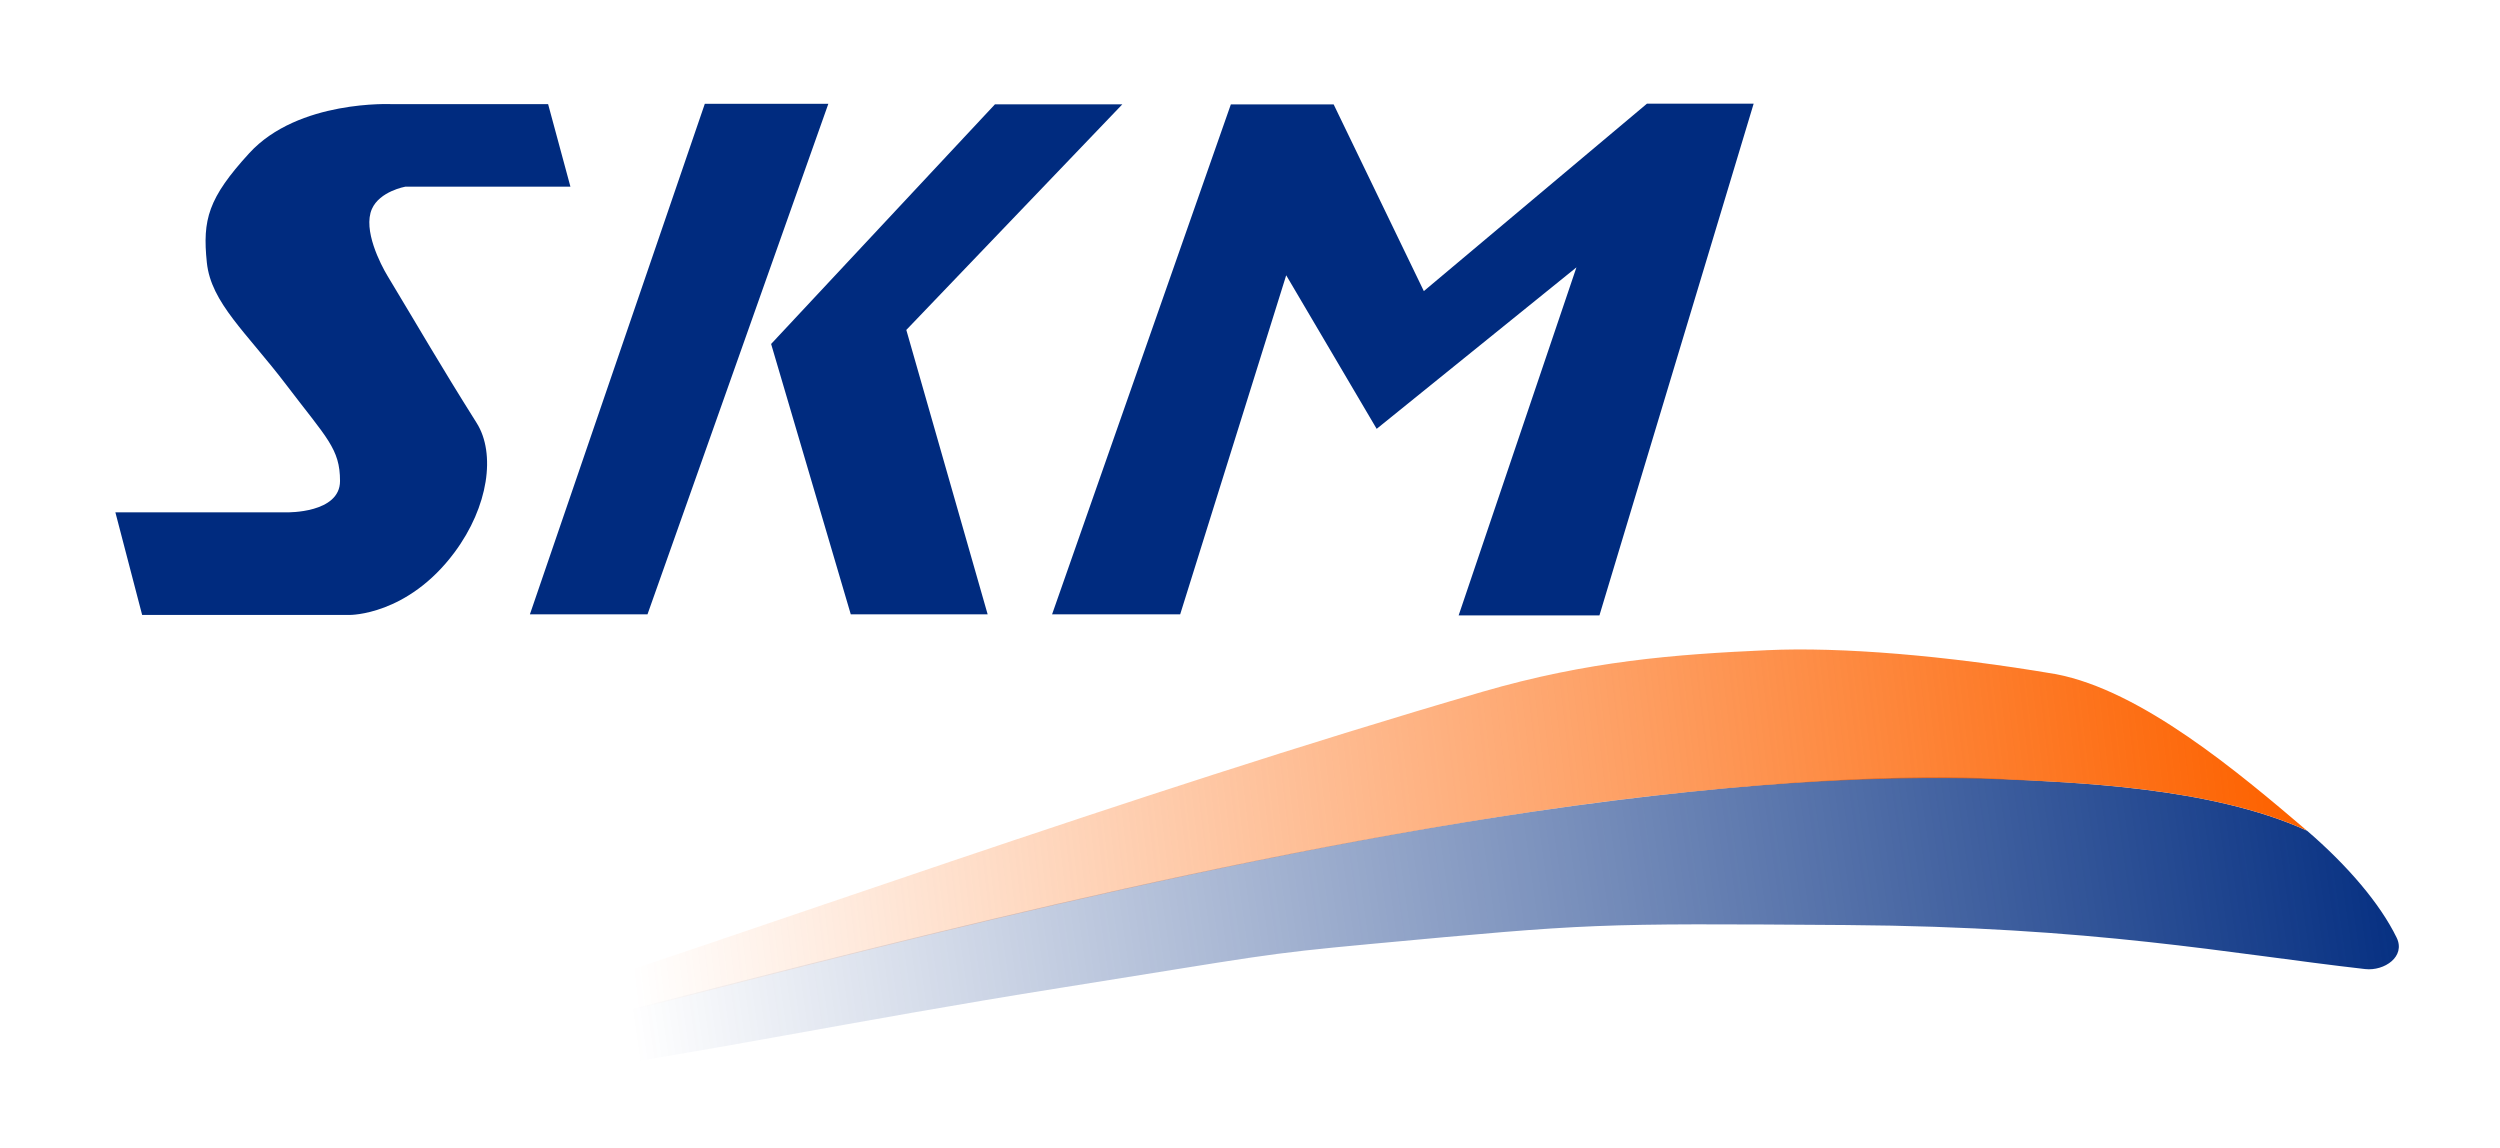 <?xml version="1.0" encoding="UTF-8" standalone="no"?>
<!-- Created with Inkscape (http://www.inkscape.org/) -->
<svg
   xmlns:dc="http://purl.org/dc/elements/1.1/"
   xmlns:cc="http://web.resource.org/cc/"
   xmlns:rdf="http://www.w3.org/1999/02/22-rdf-syntax-ns#"
   xmlns:svg="http://www.w3.org/2000/svg"
   xmlns="http://www.w3.org/2000/svg"
   xmlns:xlink="http://www.w3.org/1999/xlink"
   xmlns:sodipodi="http://sodipodi.sourceforge.net/DTD/sodipodi-0.dtd"
   xmlns:inkscape="http://www.inkscape.org/namespaces/inkscape"
   height="152"
   width="331"
   id="svg2"
   sodipodi:version="0.32"
   inkscape:version="0.45.1"
   version="1.0"
   sodipodi:docbase="E:\Download"
   sodipodi:docname="PL-SKMWA_logo.svg"
   inkscape:output_extension="org.inkscape.output.svg.inkscape">
  <defs
     id="defs4">
    <linearGradient
       inkscape:collect="always"
       id="linearGradient3280">
      <stop
         style="stop-color:#fd6200;stop-opacity:1;"
         offset="0"
         id="stop3282" />
      <stop
         style="stop-color:#fd6200;stop-opacity:0;"
         offset="1"
         id="stop3284" />
    </linearGradient>
    <linearGradient
       id="linearGradient3274">
      <stop
         id="stop3276"
         offset="0"
         style="stop-color:#fd6200;stop-opacity:1;" />
      <stop
         id="stop3278"
         offset="1"
         style="stop-color:#fd6200;stop-opacity:0;" />
    </linearGradient>
    <linearGradient
       id="linearGradient3254">
      <stop
         style="stop-color:#002b7f;stop-opacity:1;"
         offset="0"
         id="stop3256" />
      <stop
         style="stop-color:#002b7f;stop-opacity:0;"
         offset="1"
         id="stop3258" />
    </linearGradient>
    <linearGradient
       inkscape:collect="always"
       xlink:href="#linearGradient3254"
       id="linearGradient3268"
       x1="391.431"
       y1="168.311"
       x2="154.267"
       y2="202.016"
       gradientUnits="userSpaceOnUse" />
    <linearGradient
       inkscape:collect="always"
       xlink:href="#linearGradient3280"
       id="linearGradient3286"
       x1="376.977"
       y1="230.684"
       x2="129.54"
       y2="259.716"
       gradientUnits="userSpaceOnUse"
       gradientTransform="translate(-4.164,-61.63)" />
    <linearGradient
       inkscape:collect="always"
       xlink:href="#linearGradient3280"
       id="linearGradient3320"
       gradientUnits="userSpaceOnUse"
       gradientTransform="translate(-74.534,-126.204)"
       x1="376.977"
       y1="230.684"
       x2="158.273"
       y2="255.969" />
    <linearGradient
       inkscape:collect="always"
       xlink:href="#linearGradient3254"
       id="linearGradient3322"
       gradientUnits="userSpaceOnUse"
       x1="391.431"
       y1="168.311"
       x2="154.267"
       y2="202.016"
       gradientTransform="translate(-70.37,-64.574)" />
  </defs>
  <sodipodi:namedview
     id="base"
     pagecolor="#ffffff"
     bordercolor="#666666"
     borderopacity="1.0"
     inkscape:pageopacity="0.0"
     inkscape:pageshadow="2"
     inkscape:cx="223.29407"
     inkscape:cy="154.59825"
     inkscape:zoom="1.7031524"
     inkscape:document-units="px"
     inkscape:current-layer="layer1"
     showguides="true"
     inkscape:guide-bbox="true"
     width="331px"
     height="152px"
     inkscape:window-width="1280"
     inkscape:window-height="968"
     inkscape:window-x="0"
     inkscape:window-y="22" />
  <g
     inkscape:groupmode="layer"
     inkscape:label="Warstwa 1"
     id="layer1">
    <path
       style="fill:#002b7f;fill-opacity:1;fill-rule:evenodd;stroke:none;stroke-width:1px;stroke-linecap:butt;stroke-linejoin:miter;stroke-opacity:1"
       d="M 15.276,67.833 L 18.82,81.419 L 46.286,81.419 C 46.286,81.419 53.941,81.516 60.167,73.149 C 64.714,67.038 65.634,60.02 63.12,56.02 C 58.107,48.045 55.631,43.698 51.307,36.528 C 50.388,35.005 48.024,30.424 49.239,27.668 C 50.278,25.313 53.669,24.715 53.669,24.715 L 75.524,24.715 L 72.57,13.788 L 51.897,13.788 C 51.897,13.788 39.498,13.175 32.996,20.285 C 27.554,26.236 26.796,29.083 27.385,34.756 C 27.94,40.103 32.626,44.004 37.942,51.003 C 43.266,58.012 45.019,59.406 45.019,63.688 C 45.019,67.97 38.017,67.833 38.017,67.833 L 15.276,67.833 z "
       id="path2254"
       sodipodi:nodetypes="cccssssccccsssscc" />
    <path
       id="path3231"
       style="fill:#002b7f;fill-opacity:1;fill-rule:evenodd;stroke:none;stroke-width:1px;stroke-linecap:butt;stroke-linejoin:miter;stroke-opacity:1"
       d="M 70.158,81.341 L 85.727,81.341 L 109.672,13.743 L 93.317,13.743 L 70.158,81.341 z M 102.096,45.541 L 131.729,13.815 L 148.595,13.815 L 119.996,43.684 L 130.766,81.341 L 112.643,81.341 L 102.096,45.541 z "
       sodipodi:nodetypes="cccccccccccc" />
    <path
       style="fill:#002b7f;fill-opacity:1;fill-rule:evenodd;stroke:none;stroke-width:1px;stroke-linecap:butt;stroke-linejoin:miter;stroke-opacity:1"
       d="M 162.963,13.826 L 176.577,13.826 L 188.516,38.541 L 218.059,13.724 L 232.184,13.724 L 211.765,81.479 L 193.124,81.479 L 208.721,35.399 L 182.271,56.779 L 170.293,36.447 L 156.254,81.341 L 139.294,81.341 L 162.963,13.826 z "
       id="path3240"
       sodipodi:nodetypes="ccccccccccccc" />
    <path
       style="fill:url(#linearGradient3322);fill-opacity:1;fill-rule:evenodd;stroke:none;stroke-width:1px;stroke-linecap:butt;stroke-linejoin:miter;stroke-opacity:1"
       d="M 313.15,128.305 C 315.671,128.592 318.543,126.664 317.314,124.141 C 315.133,119.667 310.843,114.619 305.452,109.985 C 292.654,104.13 274.316,103.614 264.636,103.108 C 253.893,102.547 232.881,103.03 202.799,107.484 C 154.328,114.661 104.733,128.409 71.628,136.634 C 38.523,144.858 56.637,144.441 74.127,142.047 C 91.616,139.653 113.478,135.072 140.337,130.804 C 167.196,126.535 166.848,126.339 181.562,124.974 C 210.773,122.263 210.807,122.237 244.441,122.475 C 277.348,122.71 295.043,126.249 313.15,128.305 z "
       id="path3242"
       sodipodi:nodetypes="cscssssssss" />
    <path
       style="fill:url(#linearGradient3320);fill-opacity:1;fill-rule:evenodd;stroke:none;stroke-width:1px;stroke-linecap:butt;stroke-linejoin:miter;stroke-opacity:1"
       d="M 305.43,109.97 C 296.39,102.26 283.528,91.425 272.224,89.261 C 257.6,86.771 243.682,85.638 233.999,86.083 C 221.776,86.634 210.301,87.511 196.278,91.591 C 149.229,105.278 98.783,123.721 66.277,134.062 C 65.003,136.408 66.644,137.464 71.577,136.867 C 104.641,128.493 154.379,114.73 202.844,107.48 C 232.872,102.988 253.675,102.728 264.712,103.177 C 274.318,103.567 292.73,104.166 305.43,109.97 z "
       id="path3270"
       sodipodi:nodetypes="ccssccssc" />
  </g>
</svg>
